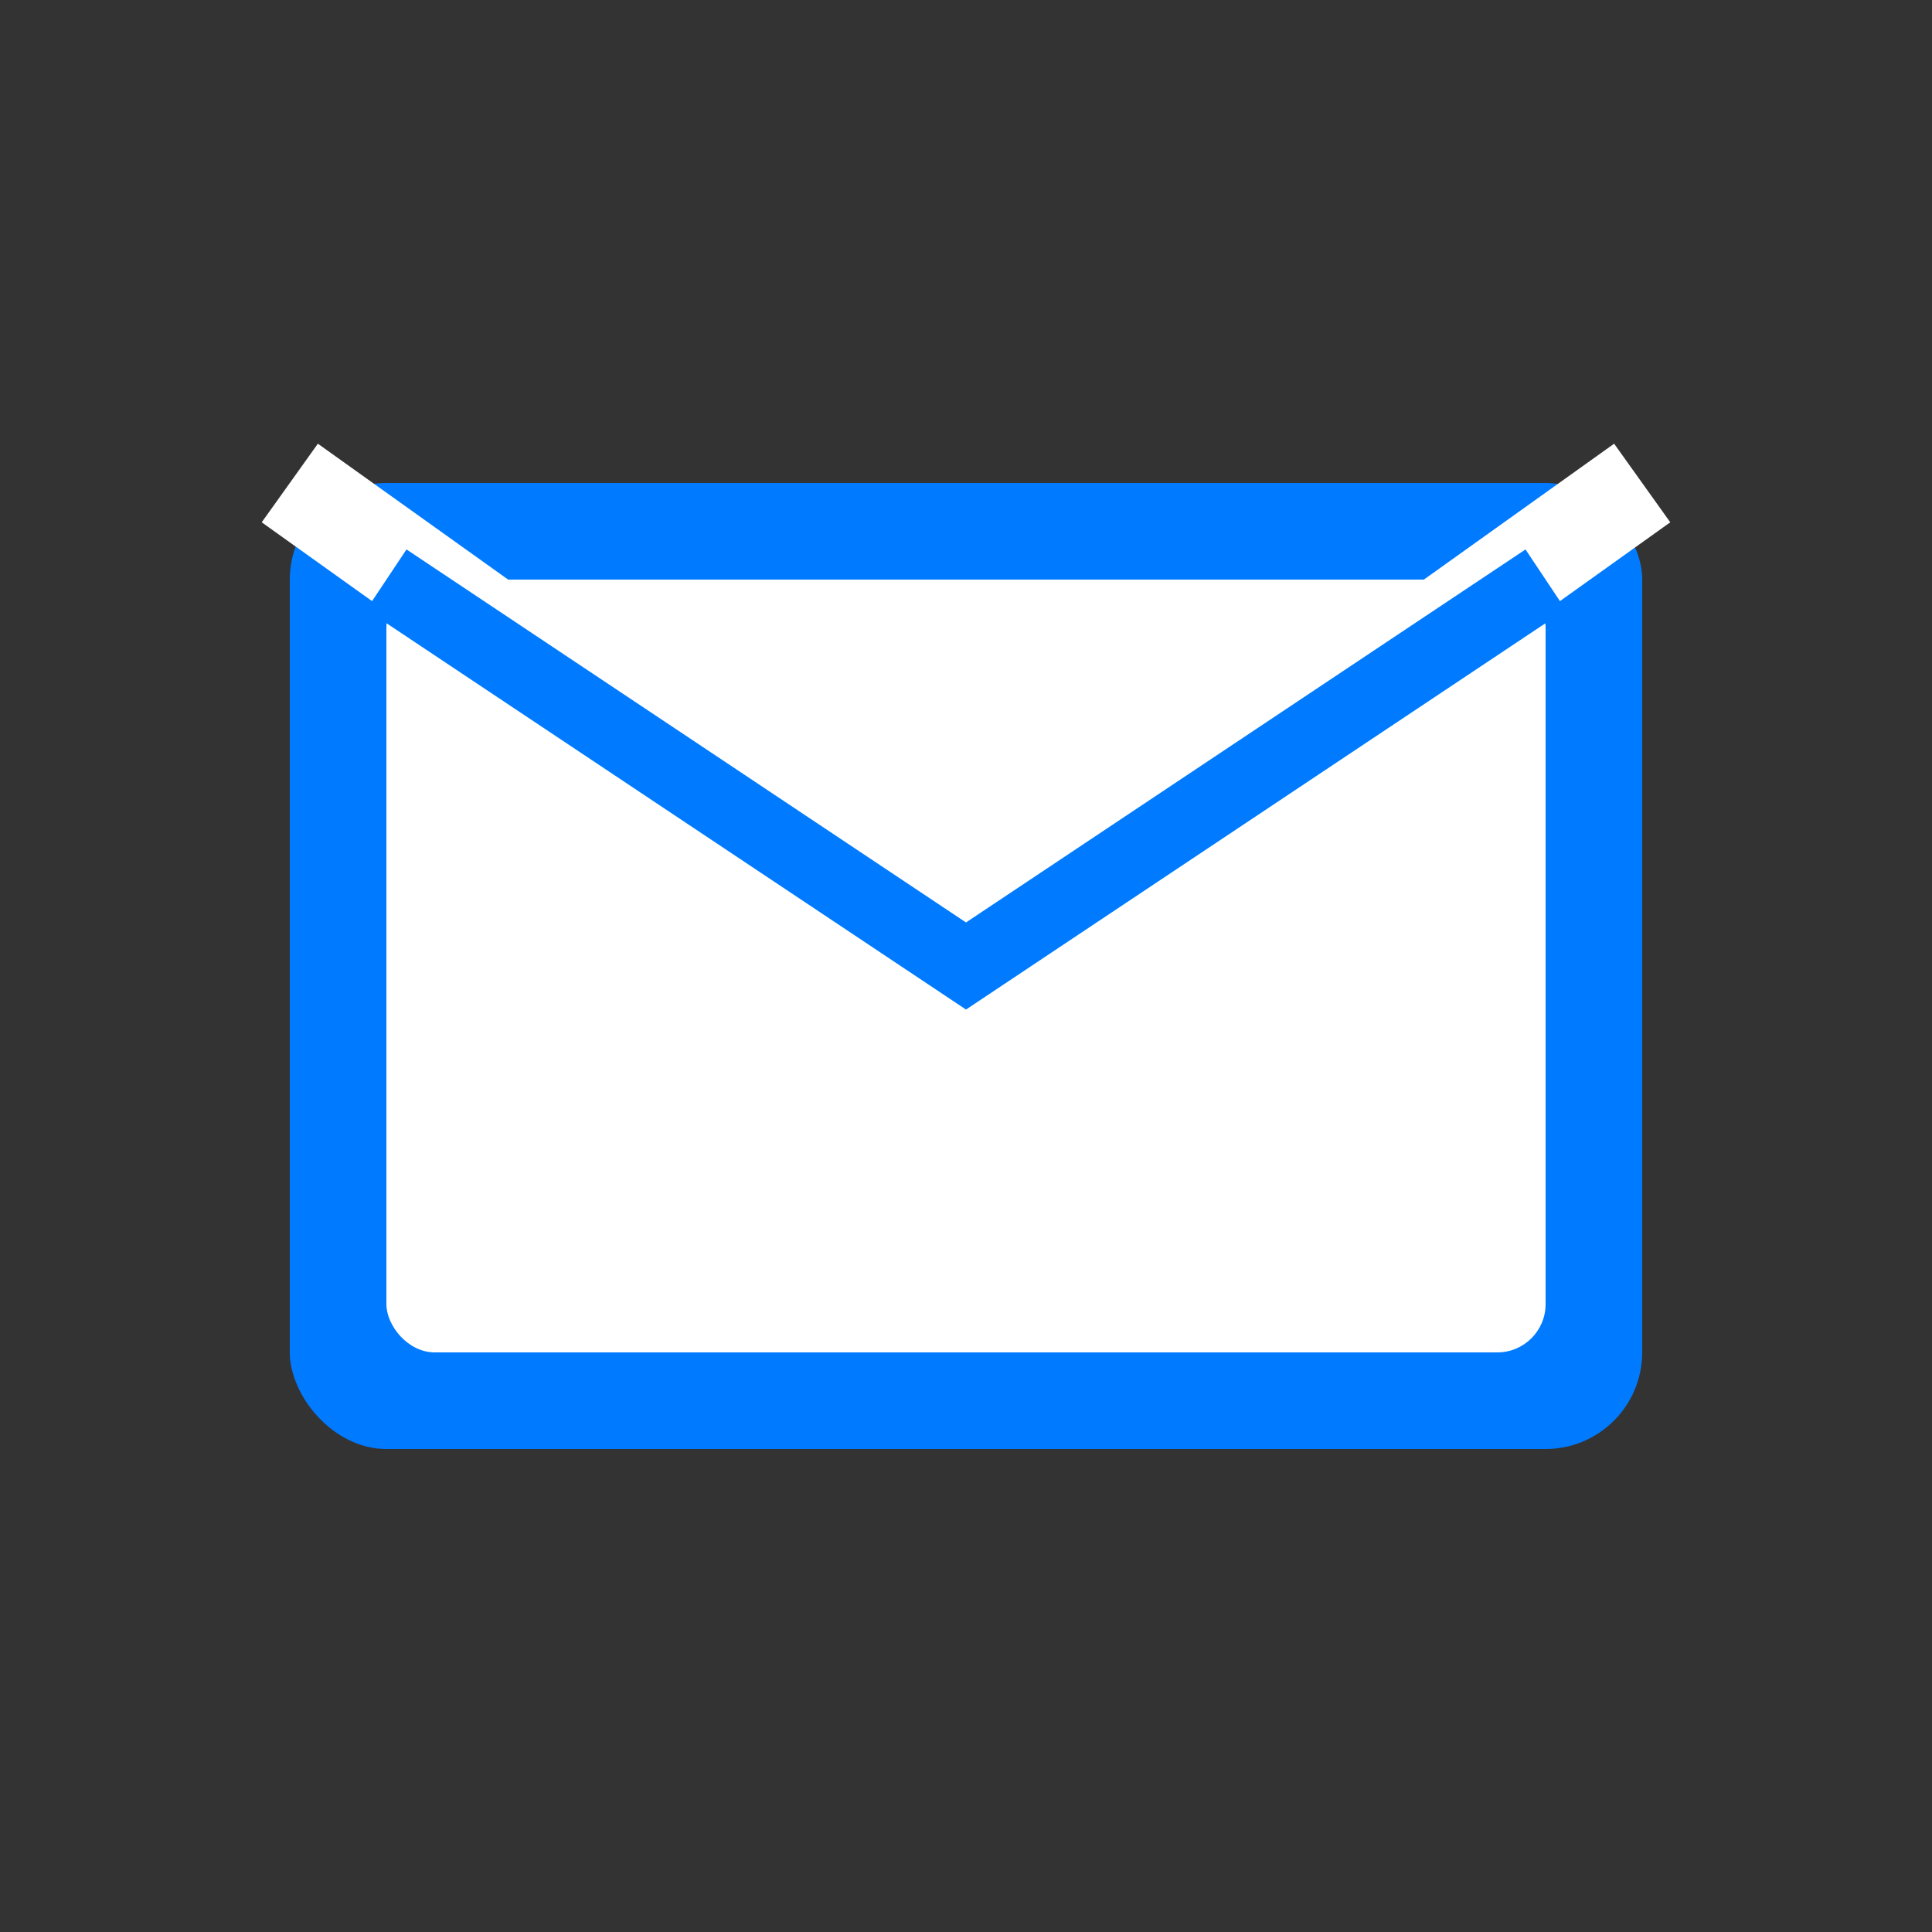 <svg width="40" height="40" viewBox="0 0 40 40" fill="none" xmlns="http://www.w3.org/2000/svg">
  <rect x="0" y="0" width="40" height="40" fill="#333333" stroke="none"/>
  <rect x="6" y="10" width="28" height="20" rx="2" fill="#007bff"/>
  <path d="M6 10l14 10 14-10" stroke="#ffffff" stroke-width="2" fill="none"/>
  <rect x="8" y="12" width="24" height="16" rx="1" fill="#ffffff"/>
  <path d="M8 12l12 8 12-8" stroke="#007bff" stroke-width="1.5" fill="none"/>
</svg>
